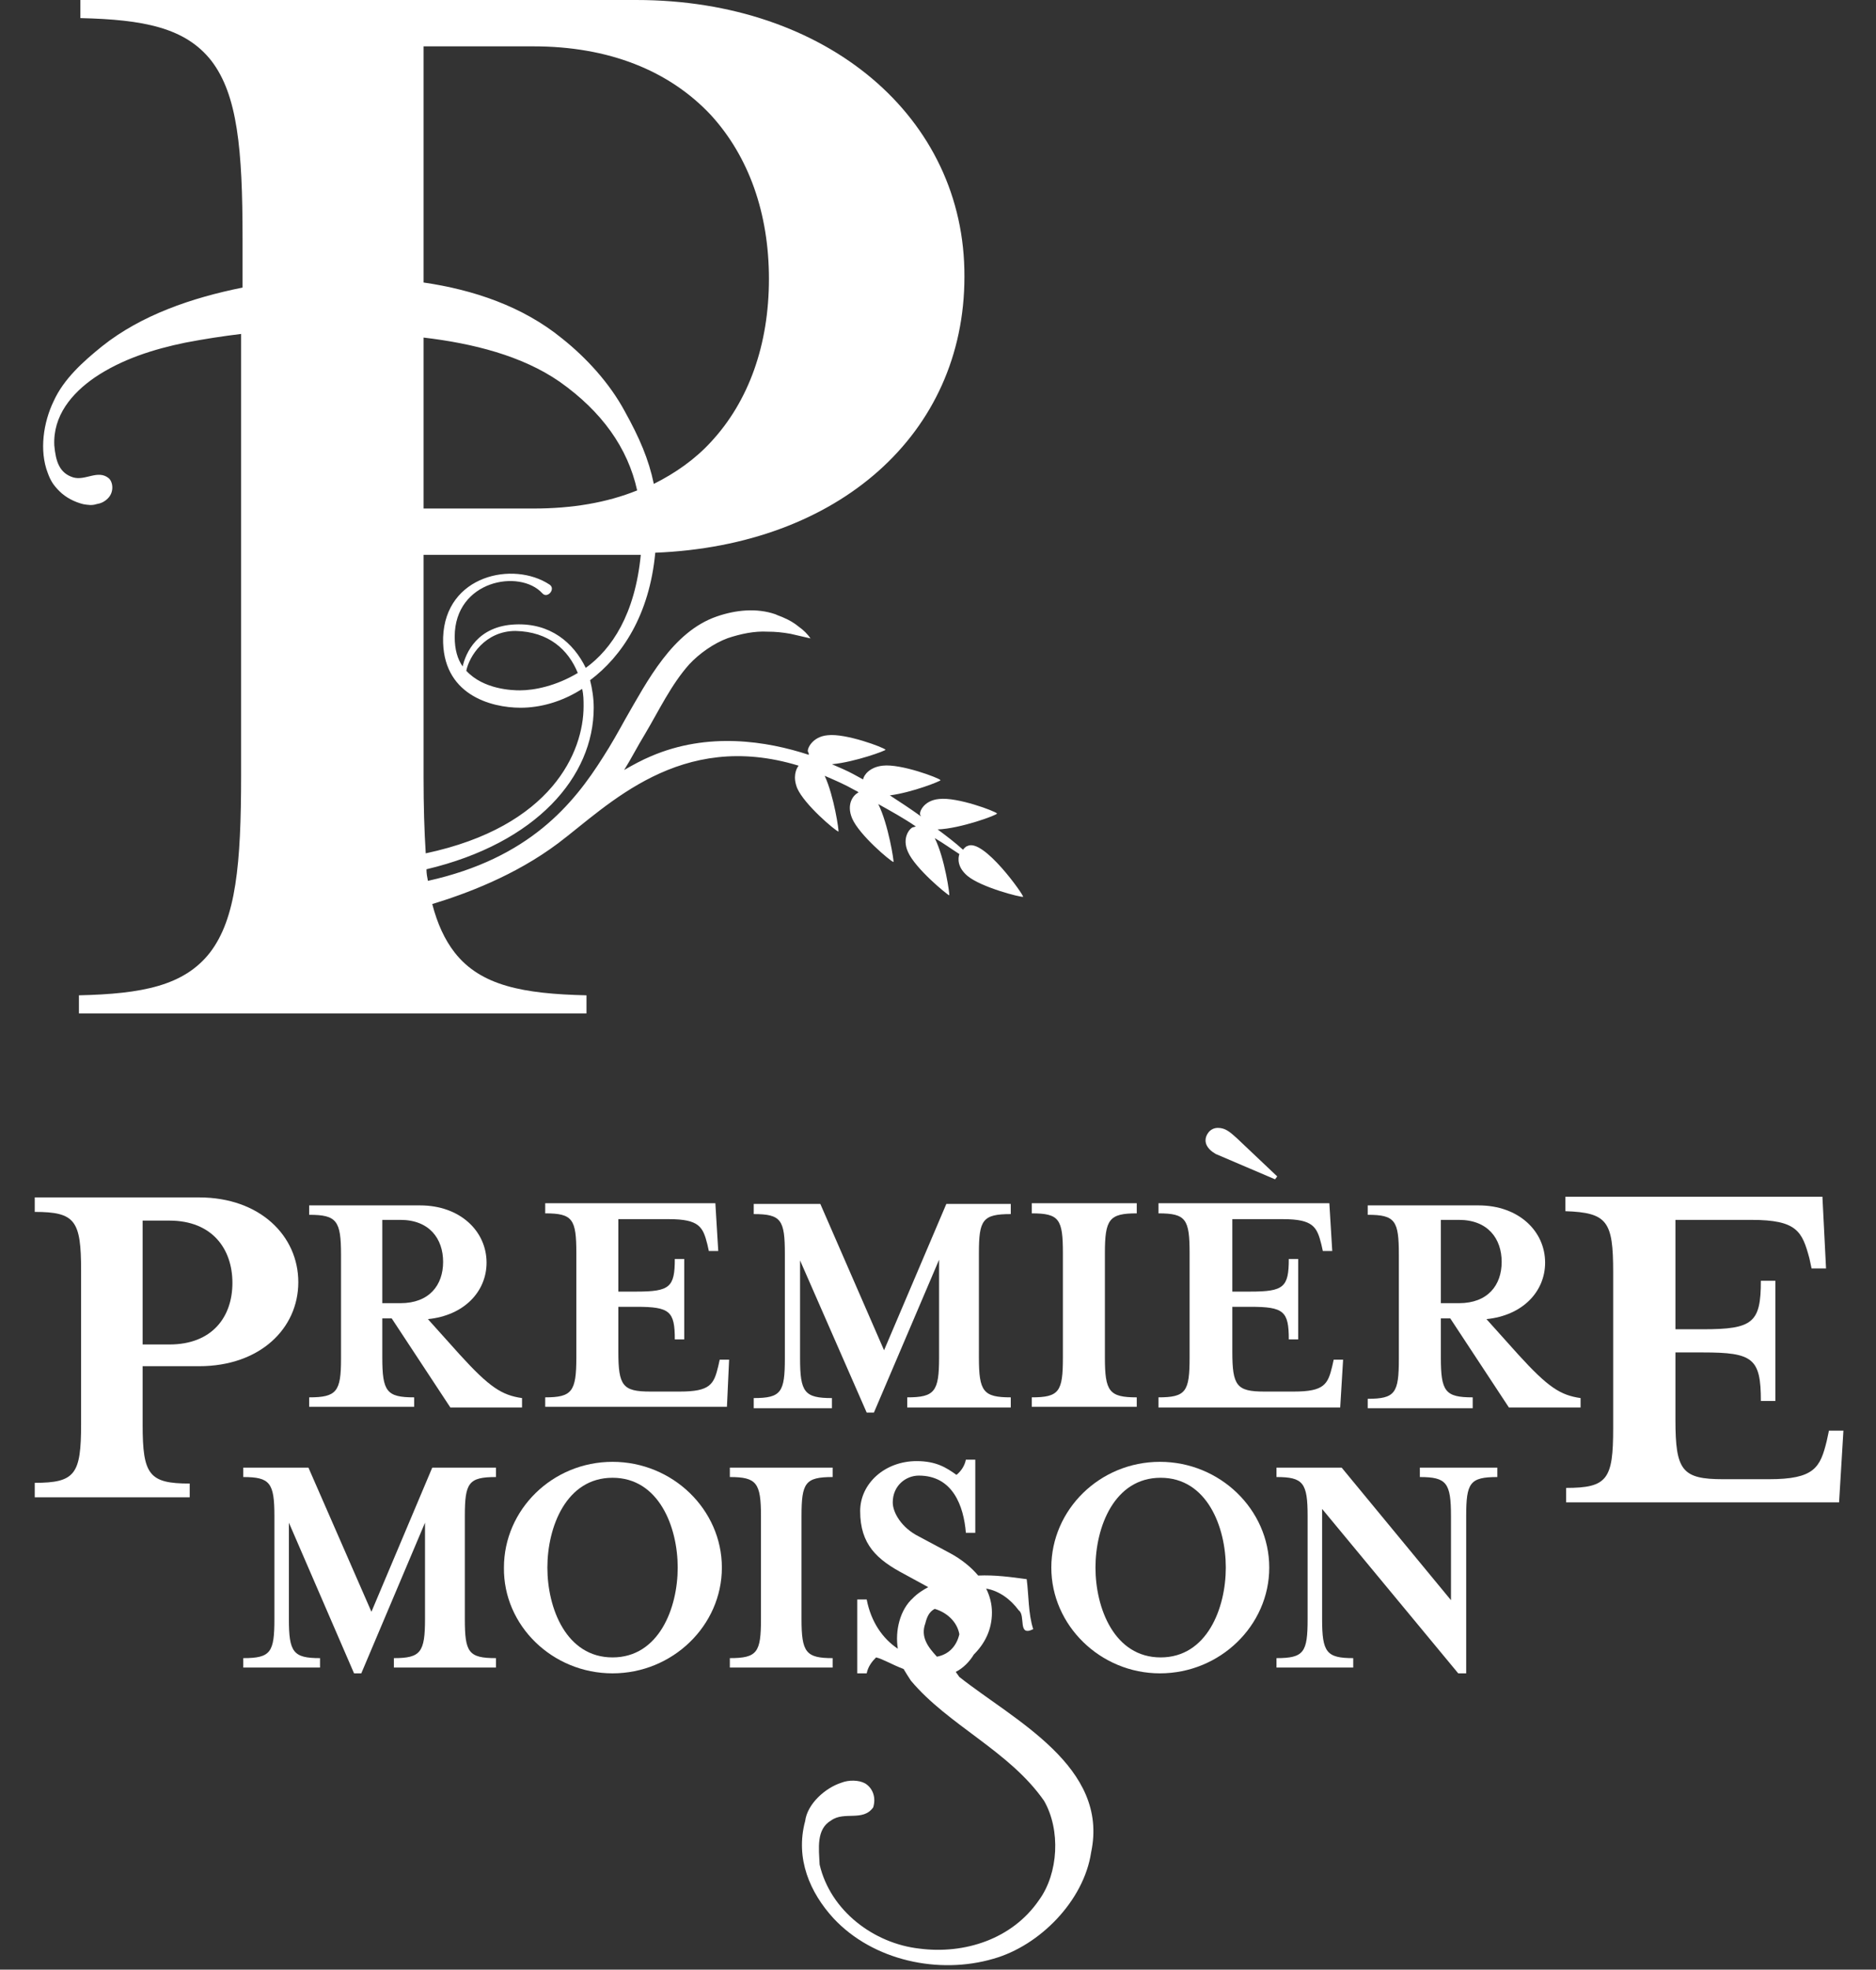 <?xml version="1.0" encoding="utf-8"?>
<!-- Generator: Adobe Illustrator 27.8.0, SVG Export Plug-In . SVG Version: 6.00 Build 0)  -->
<svg version="1.1" id="Calque_1" xmlns="http://www.w3.org/2000/svg" xmlns:xlink="http://www.w3.org/1999/xlink" x="0px" y="0px"
	 viewBox="0 0 259.1 271.9" style="enable-background:new 0 0 259.1 271.9;" xml:space="preserve">
<rect x="0" y="0" width="259.1" height="271.9" fill="#333333" stroke="none"/>
<style type="text/css">
	.st0{fill:#FFFFFF;}
</style>
<g>
	<path class="st0" d="M42.7,192.9v1.3h14.5v-1.3c-3.8,0-4.4-0.8-4.4-5.5V182h1.3l8.1,12.3h9.9V193c-2.8-0.4-4.5-1.5-8.6-6l-4.4-4.9
		c5-0.5,8.1-3.8,8.1-7.8c0-4.3-3.6-7.9-9.2-7.9H42.7v1.3c3.8,0,4.4,0.8,4.4,5.5v14.4C47.1,192.1,46.5,192.9,42.7,192.9z M52.8,168.4
		h2.5c4,0,5.9,2.6,5.9,5.8s-1.9,5.7-5.9,5.7h-2.5V168.4z"/>
	<path class="st0" d="M100.7,187.7h-1.3l-0.2,0.9c-0.6,2.5-1.1,3.5-5.3,3.5h-4.1c-3.8,0-4.4-0.8-4.4-5.5v-6.2h2.5
		c4.6,0,5.3,0.6,5.3,4.5h1.3v-11.1h-1.3c0,3.9-0.7,4.5-5.3,4.5h-2.5v-10h7c4.2,0,4.7,1.1,5.3,3.5l0.2,0.9h1.3l-0.4-6.6H75.3v1.4
		c3.8,0,4.3,0.8,4.3,5.5v14.4c0,4.7-0.6,5.5-4.3,5.5v1.3h25.1L100.7,187.7z"/>
	<path class="st0" d="M139.6,167.6v-1.4h-8.9l-8.6,20.2l-8.8-20.2h-9.2v1.4c3.8,0,4.3,0.8,4.3,5.5v14.4c0,4.7-0.5,5.5-4.3,5.5v1.4
		h10.8V193c-3.8,0-4.4-0.8-4.4-5.5V174l9.2,21h1l9-21.1v13.5c0,4.7-0.6,5.5-4.4,5.5v1.4h14.3v-1.4c-3.8,0-4.4-0.8-4.4-5.5V173
		C135.2,168.4,135.7,167.6,139.6,167.6z"/>
	<path class="st0" d="M157,192.9c-3.8,0-4.4-0.8-4.4-5.5V173c0-4.7,0.6-5.5,4.4-5.5v-1.4h-14.5v1.4c3.8,0,4.3,0.8,4.3,5.5v14.4
		c0,4.7-0.5,5.5-4.3,5.5v1.3H157V192.9z"/>
	<path class="st0" d="M185.5,187.7h-1.3l-0.2,0.9c-0.6,2.5-1.1,3.5-5.3,3.5h-4.1c-3.8,0-4.4-0.8-4.4-5.5v-6.2h2.5
		c4.6,0,5.3,0.6,5.3,4.5h1.3v-11.1H178c0,3.9-0.7,4.5-5.3,4.5h-2.5v-10h7c4.2,0,4.7,1.1,5.3,3.5l0.2,0.9h1.3l-0.4-6.6H160v1.4
		c3.8,0,4.3,0.8,4.3,5.5v14.4c0,4.7-0.5,5.5-4.3,5.5v1.4h25.1L185.5,187.7z"/>
	<path class="st0" d="M167.9,159.3l8.2,3.5l0.3-0.4l-5.6-5.3c-1-0.9-1.6-1.4-2.6-1.4c-1.1,0-1.7,1-1.7,1.7
		C166.5,158.4,167.4,159,167.9,159.3z"/>
	<path class="st0" d="M203.4,192.9c-3.8,0-4.4-0.8-4.4-5.5V182h1.3l8.1,12.3h9.9V193c-2.8-0.4-4.5-1.5-8.6-6l-4.4-4.9
		c5-0.5,8.1-3.8,8.1-7.8c0-4.3-3.6-7.9-9.2-7.9h-15.3v1.3c3.8,0,4.3,0.8,4.3,5.5v14.4c0,4.7-0.5,5.5-4.3,5.5v1.3h14.5L203.4,192.9
		L203.4,192.9z M199,168.4h2.5c4,0,5.9,2.6,5.9,5.8s-1.9,5.7-5.9,5.7H199V168.4z"/>
	<path class="st0" d="M222.8,175.6v21.6c0,7-0.8,8.2-6.5,8.2v2H254l0.6-9.9h-2l-0.3,1.4c-0.9,3.7-1.7,5.3-8,5.3H238
		c-5.7,0-6.6-1.2-6.6-8.2v-9.3h3.8c6.9,0,8,0.8,8,6.7h2v-16.6h-2c0,5.8-1.1,6.7-8,6.7h-3.8v-15.1h10.5c6.3,0,7,1.6,8,5.3l0.3,1.4h2
		l-0.5-9.9h-35.5v2C222,167.4,222.8,168.6,222.8,175.6z"/>
	<g>
		<path class="st0" d="M26.2,204.8c-5.6,0-6.5-1.2-6.5-8.1v-8.1h7.8c8.4,0,13.7-5.2,13.7-11.6c0-6.4-5.3-11.7-13.7-11.7H4.8v2
			c5.6,0,6.4,1.2,6.4,8.1v21.2c0,6.9-0.8,8.1-6.4,8.1v2h21.4V204.8z M19.7,168.5h3.7c5.9,0,8.7,3.9,8.7,8.6c0,4.7-2.8,8.5-8.7,8.5
			h-3.7V168.5z"/>
		<path class="st0" d="M48.9,231h1l8.8-20.8v13.3c0,4.6-0.6,5.4-4.3,5.4v1.3h14.1v-1.3c-3.8,0-4.3-0.8-4.3-5.4v-14.2
			c0-4.6,0.5-5.4,4.3-5.4v-1.3h-8.8l-8.4,19.9l-8.7-19.9h-9v1.3c3.7,0,4.3,0.8,4.3,5.4v14.2c0,4.6-0.5,5.4-4.3,5.4v1.3h10.6v-1.3
			c-3.7,0-4.3-0.8-4.3-5.4v-13.3L48.9,231z"/>
	</g>
	<path class="st0" d="M84.6,231c8.3,0,15.1-6.6,15.1-14.6s-6.8-14.6-15.1-14.6s-15,6.6-15,14.6C69.5,224.4,76.3,231,84.6,231z
		 M84.6,204c6.4,0,9,6.8,9,12.4c0,5.6-2.6,12.4-9,12.4s-9-6.8-9-12.4S78.2,204,84.6,204z"/>
	<path class="st0" d="M115,203.9v-1.3h-14.2v1.3c3.7,0,4.3,0.8,4.3,5.4v14.2c0,4.6-0.5,5.4-4.3,5.4v1.3H115v-1.3
		c-3.7,0-4.3-0.8-4.3-5.4v-14.2C110.7,204.7,111.2,203.9,115,203.9z"/>
	<path class="st0" d="M175.3,216.4c0-8-6.8-14.6-15.1-14.6s-15,6.6-15,14.6s6.8,14.6,15,14.6C168.5,231,175.3,224.4,175.3,216.4z
		 M151.3,216.4c0-5.6,2.6-12.4,9-12.4s9,6.8,9,12.4c0,5.6-2.6,12.4-9,12.4C153.9,228.8,151.3,222,151.3,216.4z"/>
	<path class="st0" d="M201.4,231h1.1v-21.7c0-4.6,0.5-5.4,4.3-5.4v-1.3h-10.7v1.3c3.7,0,4.3,0.8,4.3,5.4v11.6l-15.1-18.3h-9v1.3
		c3.7,0,4.3,0.8,4.3,5.4v14.2c0,4.6-0.5,5.4-4.3,5.4v1.3h10.6v-1.3c-3.7,0-4.3-0.8-4.3-5.4v-15.2L201.4,231z"/>
	<path class="st0" d="M132.5,231.5l-0.5-0.7c1-0.5,1.9-1.4,2.5-2.4c1.5-1.5,2.5-3.4,2.5-5.8c0-1.2-0.3-2.3-0.8-3.3
		c1.8,0.3,3.4,1.5,4.5,3c1,0.7-0.2,3.7,2,2.6c-0.7-2.2-0.6-4.6-0.9-6.9c-2.2-0.3-4.4-0.6-6.7-0.5c-1-1.2-2.4-2.3-3.9-3.1l-4.3-2.3
		c-2.4-1.2-3.6-3.3-3.6-4.7c0-2.3,1.8-3.7,3.6-3.7c4.7,0,6.2,4.2,6.5,7.9h1.3v-10.1h-1.3c-0.2,1-0.8,1.7-1.3,2.1
		c-1.4-1-2.8-1.9-5.5-1.9c-4.4,0-7.8,3.1-7.8,6.9c0,4.6,2.3,6.7,6.1,8.7l3.3,1.8c-1.5,0.8-2.1,1.5-2.1,1.5c-1.8,1.6-2.5,4.5-2.1,7
		c-2.1-1.4-3.7-3.7-4.3-6.8h-1.3V231h1.3c0.2-1,0.8-1.7,1.3-2.2c0.9,0.2,2.2,1,3.8,1.6c0.3,0.5,0.6,1,1,1.6
		c5.2,6.2,13.6,9.7,18.4,16.6c2.3,4,2,10-0.7,13.7c-3.7,5.4-10.3,7.5-16.5,6.7c-6.3-0.7-12.3-5.2-13.8-11.6
		c-0.1-2.2-0.5-4.9,1.6-6.1c1.8-1.3,4.4,0.2,5.8-1.8c0.4-1.3,0-2.6-1.1-3.3c-0.9-0.5-2.3-0.5-3.3-0.1c-2.2,0.7-4.7,2.9-5,5.3
		c-1.4,5.2,0.7,9.9,3.9,13.4c5.5,5.9,14.6,7.8,22.1,5.6c6.4-1.8,12.5-8,13.5-14.7C153.2,243.9,140.1,237.5,132.5,231.5z
		 M127.8,224.1c0.2-0.8,0.5-1.6,1.3-2c1.7,0.5,3.1,1.8,3.4,3.5c-0.4,1.7-1.5,2.8-3.1,3.1C128.2,227.4,127.1,226,127.8,224.1z"/>
</g>
<path class="st0" d="M73.7,6.4c10.3,0,18.7,3.3,24.5,9.5c5.2,5.7,8,13.5,8,22.6s-2.8,16.9-8,22.5c-2.2,2.4-4.9,4.3-7.9,5.8
	c-0.7-3.4-2-6.4-4-10c-2.1-3.9-5.3-7.4-8.7-10.1C72.2,42.3,65.4,40,58.5,39V6.4H73.7z M79.8,92.9c-3,1.8-6,2.4-8,2.4
	c-1,0-5-0.1-7.4-2.7c0.4-2,2.6-5.5,6.8-5.5C75.8,87.2,78.5,89.7,79.8,92.9 M80.9,92.2c-1.7-3.5-4.9-6.2-9.7-6
	c-5.3,0.2-6.9,4-7.3,5.8c-0.7-1-1.1-2.3-1.1-4.1c0-7.8,9-9.4,12.1-6c0.7,0.8,1.9-0.6,1-1.2c-5-3.3-14.4-1.3-14.7,7.3
	c-0.2,7.9,6.6,9.7,10.7,9.7c2.7,0,5.7-0.8,8.5-2.6c0.2,0.8,0.2,1.6,0.2,2.4c0,6.3-4.4,16.6-21.8,20.3c-0.2-3.1-0.3-6.6-0.3-10.5
	V76.6h29.4c0.2,0,0.4,0,0.6,0C87.7,84.8,84.5,89.6,80.9,92.2 M58.5,46.6c6.8,0.8,13.6,2.5,18.8,6.1c5.8,4.1,9.4,9.1,10.7,15
	c-4.2,1.7-9,2.5-14.3,2.5H58.5V46.6z M8.2,67.8c0.9,0.9,2.1,1.5,3.3,1.8c0.6,0.1,1.2,0.2,1.8,0c0.6-0.1,1.1-0.3,1.6-0.8
	c0.9-0.9,0.7-2.3,0.1-2.8c-1.5-1.2-3.2,0.4-4.9-0.1c-1.9-0.6-2.4-2.2-2.6-4.4c-0.2-4.1,2.4-7.2,5.6-9.4c3.7-2.5,8.1-3.9,12.5-4.8
	c2.6-0.5,5.2-0.9,7.7-1.2V107c0,12.3-0.7,19.8-4.3,24.5c-3.6,4.6-9.4,5.7-18.1,5.9v2.5H81v-2.5c-8.7-0.2-14.6-1.3-18.2-5.9
	c-1.4-1.8-2.4-4-3.1-6.7c4.6-1.4,11.4-3.9,17.4-8.4c6.9-5.2,16.8-15.7,33.2-10.7c-0.4,0.5-0.8,1.6-0.2,3.1c1,2.3,5.3,5.9,5.7,6
	c0.1,0-0.6-4.9-1.9-7.7c1.4,0.6,2.8,1.2,4.2,2c0.2,0.1,0.4,0.2,0.5,0.3c-0.1,0-0.1,0-0.2,0.1c-0.4,0.2-1.6,1.4-0.7,3.5
	c1,2.3,5.3,5.9,5.7,6c0.1,0-0.7-5.2-2.1-8c1.8,1,3.6,2,5.2,3.1c-0.1,0-0.3,0.1-0.4,0.1c-0.4,0.1-1.6,1.4-0.7,3.4
	c1,2.3,5.4,5.9,5.7,6c0.1,0-0.6-5.1-2-7.9c1.2,0.7,2.3,1.5,3.4,2.2c-0.2,0.6-0.3,1.8,1.1,3c1.9,1.6,7.4,3,7.7,2.9
	c0.2-0.1-5.5-8.2-7.7-7c0,0-0.2,0-0.6,0.5c-1.1-1-2.3-1.9-3.5-2.8c3.1-0.1,8.3-2,8.2-2.2c-0.2-0.3-5.5-2.3-8-2
	c-2.2,0.2-2.8,1.9-2.6,2.2c0,0.1,0.1,0.1,0.1,0.2c-1.4-1-2.9-2-4.3-2.9c3.1-0.4,7.1-2,7-2.1c-0.2-0.3-5.5-2.3-8-2
	c-1.8,0.2-2.6,1.3-2.7,1.9c-0.9-0.5-1.8-1-2.7-1.4c-0.5-0.2-1.1-0.5-1.6-0.7c3.2-0.3,7.5-1.9,7.4-2c-0.2-0.3-5.5-2.3-8-2
	c-2.2,0.2-2.9,2-2.7,2.3c0.1,0.1,0.1,0.3,0.1,0.4c-5.8-1.9-13.9-3.2-21.8,0.2c-1.2,0.5-2.5,1.2-3.7,1.9c1-1.6,1.8-3.2,2.9-5
	c1.9-3.2,3.6-6.8,6.1-9.6c1.4-1.5,3.4-2.9,5.3-3.6c1.8-0.6,3.7-1,5.5-0.9c1.1,0,2.1,0.1,3.2,0.3c0.9,0.2,1.7,0.4,2.6,0.6
	c0,0,0.2,0,0.2,0.1c-0.5-0.7-1-1.2-1.7-1.7c-0.6-0.5-1.3-0.9-2-1.2c-0.4-0.2-0.8-0.3-1.2-0.5c-2.6-0.9-5.5-0.6-8.1,0.3
	c-6.1,2.1-9.6,8.9-12.6,14.1c-1,1.8-2,3.6-3.1,5.3c-4.1,6.5-10.2,14-24.2,17.1c-0.1-0.5-0.2-1-0.2-1.6C74.1,116.4,82,107.2,82,97.7
	c0-1.3-0.2-2.6-0.5-3.8c4.4-3.3,8.2-9,9-17.6c25.3-1,42.7-16.4,42.7-38.1c0.1-22-19-38.2-45.3-38.2H11.1v2.5
	c8.7,0.2,14.5,1.3,18.1,5.9c3.6,4.7,4.3,12.2,4.3,24.5v6.8c-7,1.4-14,3.8-19.4,8.1c-2.6,2.1-5.3,4.5-6.7,7.6c-1.4,2.9-2,6.8-0.8,9.9
	C7,66.4,7.4,67,8.2,67.8"/>
</svg>
